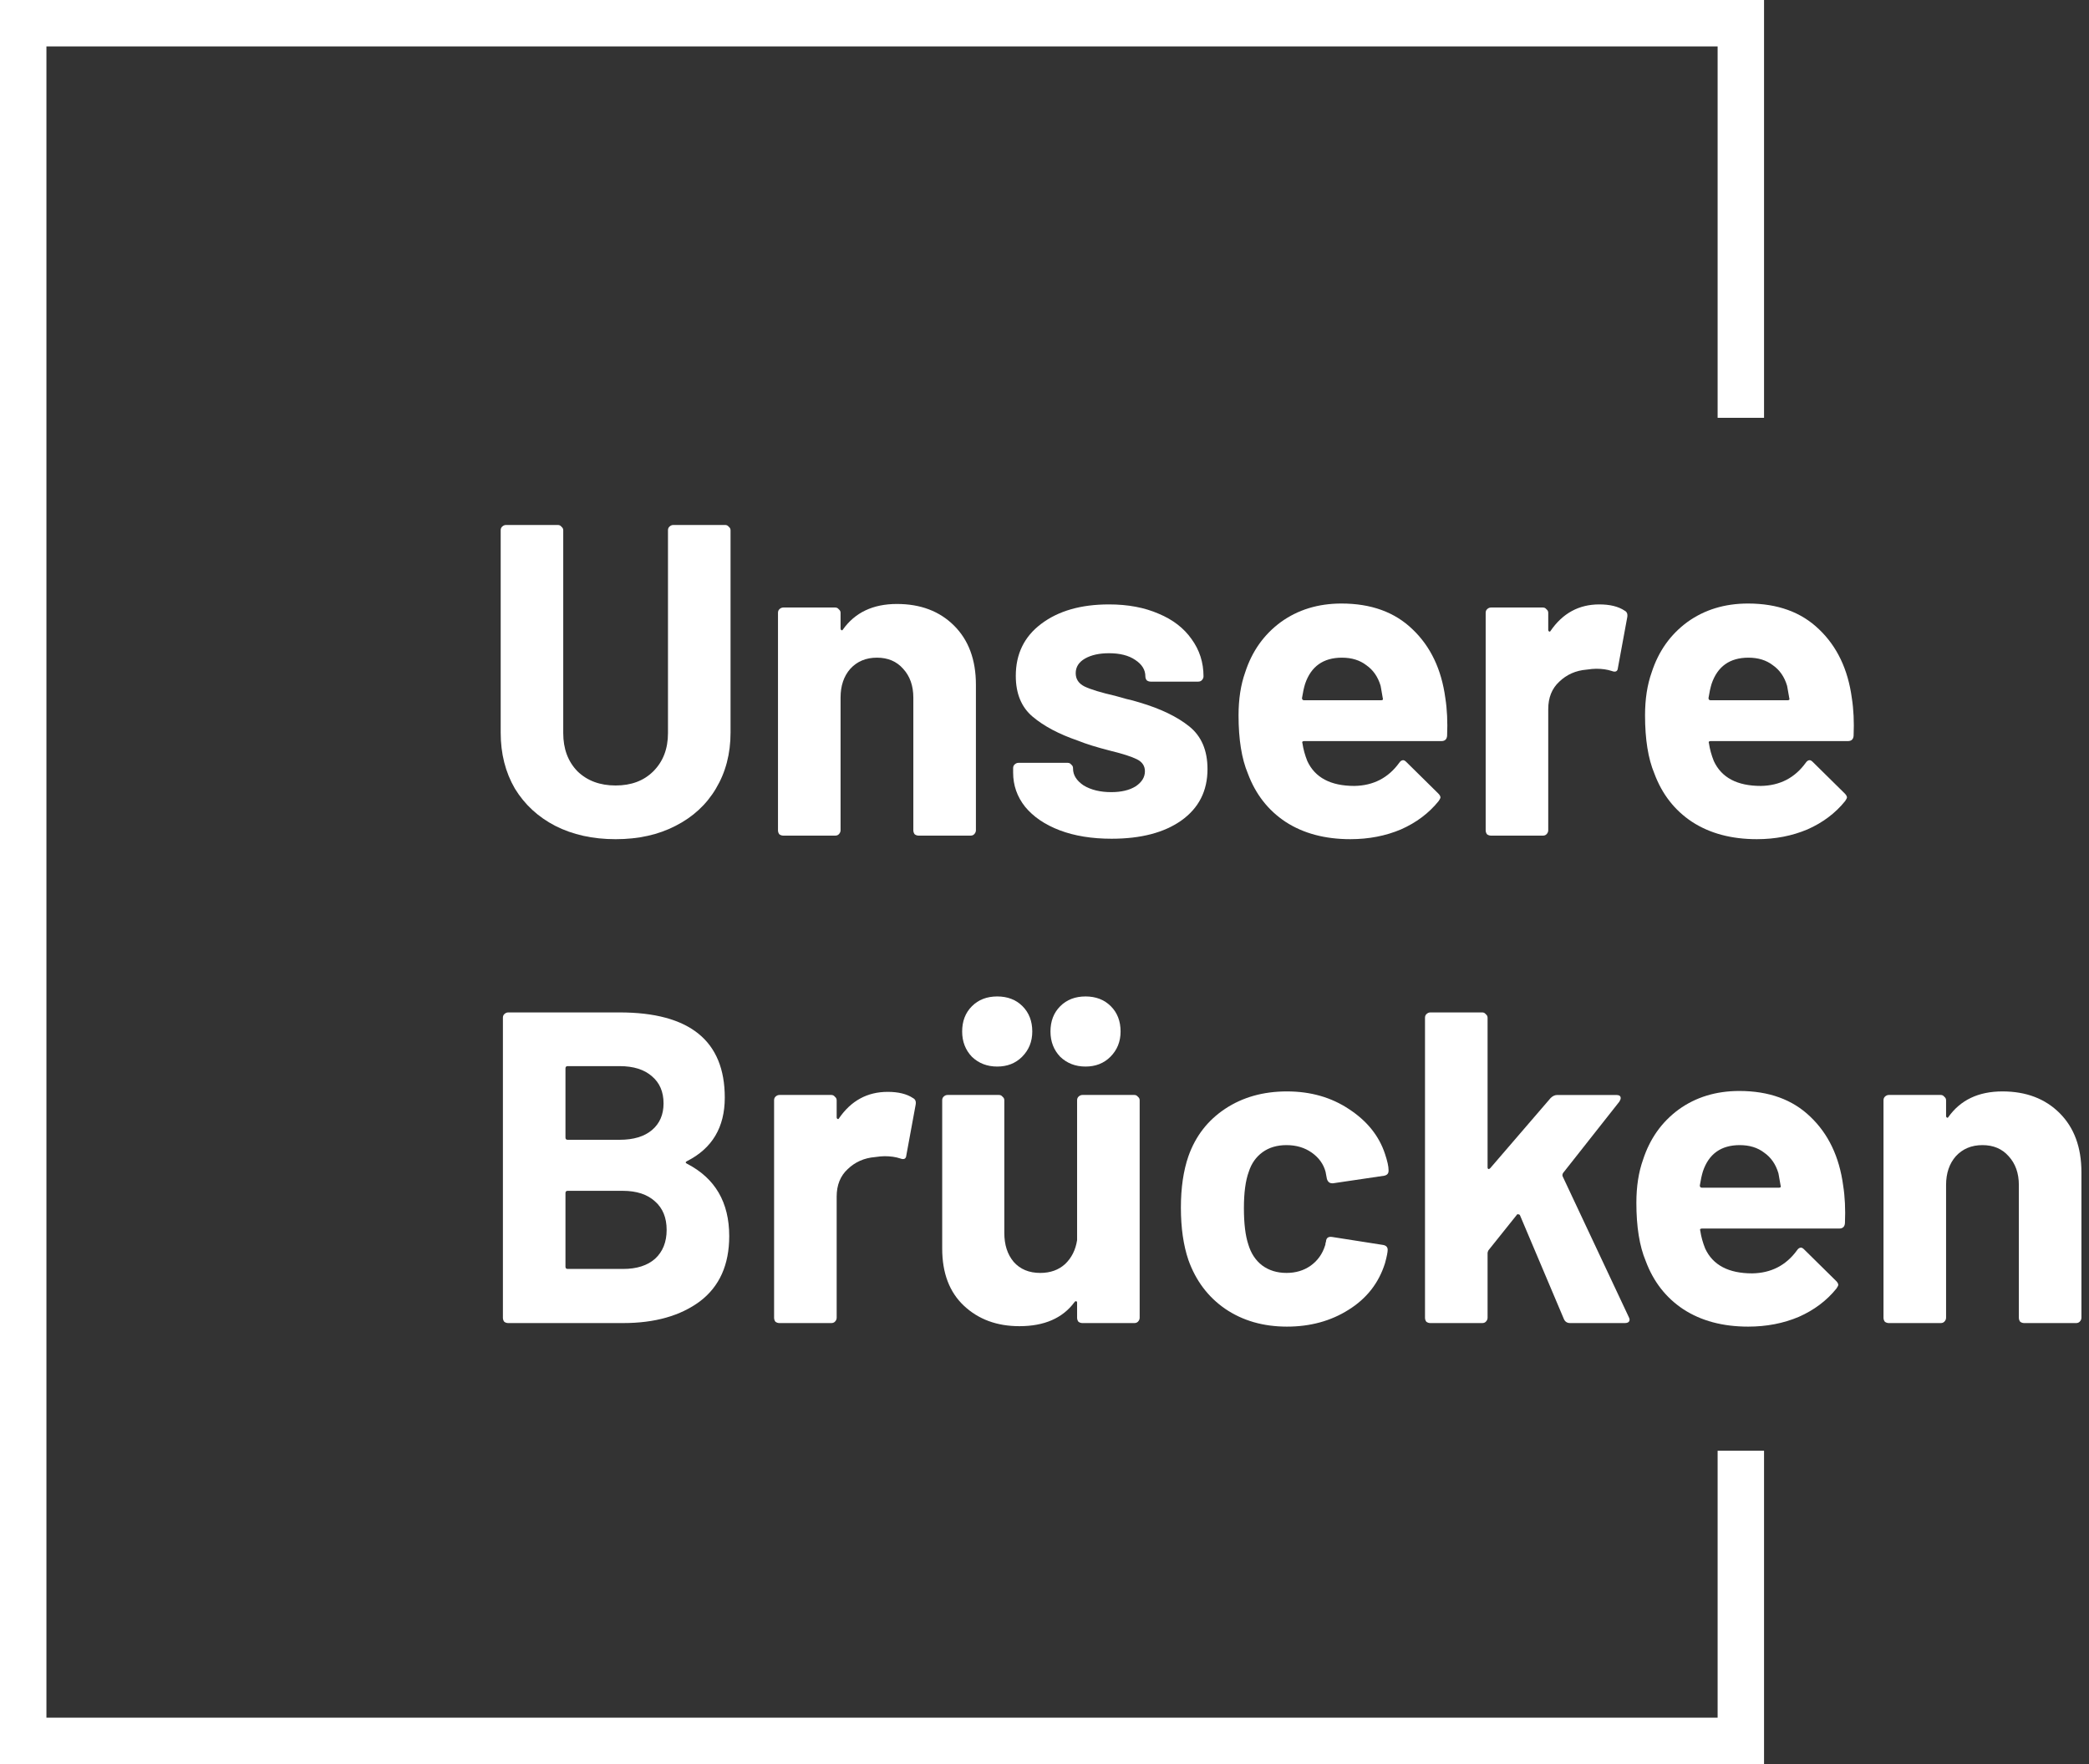 <svg width="180" height="152" viewBox="0 0 180 152" fill="none" xmlns="http://www.w3.org/2000/svg">
<rect x="0" y="0" width="180" height="152" fill="#333333" stroke="none"/>
<path d="M152 36H148V4H4V148H148V125H152V152H0V0H152V36Z" fill="white"/>
<path d="M110.891 94.04C112.93 94.04 114.714 94.55 116.243 95.569C117.798 96.589 118.831 97.877 119.341 99.432C119.545 100.043 119.646 100.502 119.646 100.808V100.885C119.646 101.114 119.519 101.254 119.265 101.305L114.867 101.955H114.79C114.561 101.955 114.409 101.828 114.332 101.573L114.217 100.961C114.038 100.298 113.643 99.75 113.031 99.316C112.42 98.883 111.693 98.667 110.853 98.667C110.037 98.667 109.348 98.871 108.787 99.278C108.226 99.686 107.831 100.247 107.602 100.961C107.321 101.726 107.182 102.771 107.182 104.097C107.182 105.422 107.309 106.467 107.563 107.231C107.793 107.996 108.188 108.596 108.749 109.029C109.335 109.463 110.037 109.679 110.853 109.679C111.643 109.679 112.331 109.475 112.917 109.067C113.529 108.634 113.949 108.048 114.179 107.309C114.204 107.258 114.217 107.181 114.217 107.079C114.242 107.054 114.255 107.015 114.255 106.964C114.28 106.658 114.459 106.531 114.79 106.582L119.188 107.271C119.442 107.321 119.57 107.461 119.57 107.69C119.57 107.894 119.494 108.277 119.341 108.838C118.805 110.546 117.76 111.884 116.205 112.853C114.676 113.821 112.904 114.306 110.891 114.306C108.851 114.306 107.079 113.796 105.575 112.776C104.097 111.757 103.039 110.355 102.401 108.57C101.968 107.296 101.752 105.792 101.752 104.059C101.752 102.351 101.968 100.872 102.401 99.623C103.013 97.89 104.071 96.525 105.575 95.531C107.079 94.537 108.851 94.04 110.891 94.04Z" fill="white"/>
<path fill-rule="evenodd" clip-rule="evenodd" d="M149.87 94.002C152.419 94.002 154.459 94.741 155.988 96.22C157.543 97.698 158.486 99.674 158.817 102.146C158.97 103.115 159.022 104.198 158.971 105.396C158.945 105.702 158.779 105.855 158.474 105.855H146.658C146.505 105.855 146.454 105.919 146.505 106.047C146.581 106.557 146.722 107.066 146.926 107.576C147.589 109.004 148.939 109.718 150.979 109.718C152.61 109.692 153.898 109.029 154.841 107.729C154.943 107.577 155.057 107.5 155.185 107.5C155.261 107.5 155.35 107.551 155.452 107.652L158.206 110.367C158.333 110.495 158.396 110.61 158.396 110.712C158.396 110.763 158.346 110.865 158.244 111.018C157.403 112.063 156.32 112.879 154.994 113.465C153.669 114.026 152.215 114.306 150.635 114.306C148.442 114.306 146.581 113.809 145.052 112.814C143.548 111.82 142.464 110.431 141.802 108.646C141.267 107.372 140.999 105.702 140.999 103.638C140.999 102.236 141.19 100.999 141.572 99.929C142.159 98.119 143.179 96.679 144.632 95.608C146.11 94.538 147.856 94.002 149.87 94.002ZM149.908 98.667C148.302 98.667 147.244 99.419 146.734 100.923C146.632 101.254 146.543 101.662 146.467 102.146C146.467 102.274 146.531 102.338 146.658 102.338H153.273C153.426 102.338 153.477 102.274 153.426 102.146C153.298 101.407 153.234 101.051 153.234 101.076C153.005 100.312 152.598 99.725 152.012 99.317C151.451 98.884 150.749 98.667 149.908 98.667Z" fill="white"/>
<path d="M86.079 94.346C86.207 94.346 86.308 94.397 86.385 94.499C86.487 94.575 86.538 94.677 86.538 94.805V106.238C86.538 107.258 86.806 108.086 87.341 108.724C87.902 109.361 88.666 109.68 89.635 109.68C90.501 109.68 91.216 109.424 91.776 108.914C92.337 108.379 92.681 107.691 92.809 106.85V94.805C92.809 94.677 92.847 94.575 92.924 94.499C93.026 94.397 93.14 94.346 93.268 94.346H97.741C97.869 94.346 97.97 94.397 98.047 94.499C98.149 94.575 98.2 94.677 98.2 94.805V113.541C98.2 113.668 98.149 113.784 98.047 113.886C97.97 113.962 97.868 114 97.741 114H93.268C93.14 114 93.026 113.962 92.924 113.886C92.847 113.784 92.809 113.668 92.809 113.541V112.241C92.809 112.165 92.783 112.126 92.732 112.126C92.681 112.101 92.63 112.127 92.579 112.203C91.559 113.579 89.979 114.268 87.838 114.268C85.901 114.268 84.308 113.681 83.059 112.509C81.809 111.336 81.185 109.692 81.185 107.576V94.805C81.185 94.677 81.223 94.575 81.3 94.499C81.402 94.397 81.516 94.346 81.644 94.346H86.079Z" fill="white"/>
<path fill-rule="evenodd" clip-rule="evenodd" d="M53.389 87.234C59.43 87.234 62.451 89.682 62.451 94.576C62.451 97.125 61.368 98.948 59.201 100.044C59.048 100.12 59.048 100.197 59.201 100.273C61.623 101.523 62.834 103.6 62.834 106.506C62.834 108.979 61.992 110.852 60.31 112.127C58.627 113.376 56.422 114 53.695 114H43.791C43.664 114 43.549 113.962 43.447 113.886C43.371 113.784 43.333 113.669 43.333 113.542V87.693C43.333 87.566 43.371 87.464 43.447 87.388C43.549 87.286 43.664 87.234 43.791 87.234H53.389ZM48.915 102.605C48.788 102.606 48.724 102.67 48.724 102.797V109.145C48.724 109.272 48.788 109.336 48.915 109.336H53.695C54.868 109.336 55.786 109.042 56.448 108.456C57.111 107.844 57.442 107.016 57.442 105.971C57.442 104.926 57.111 104.11 56.448 103.523C55.785 102.912 54.854 102.605 53.656 102.605H48.915ZM48.915 91.861C48.788 91.861 48.724 91.925 48.724 92.053V98.018C48.724 98.145 48.788 98.208 48.915 98.208H53.389C54.587 98.208 55.518 97.928 56.181 97.367C56.843 96.806 57.175 96.042 57.175 95.073C57.175 94.079 56.843 93.301 56.181 92.74C55.518 92.154 54.587 91.861 53.389 91.861H48.915Z" fill="white"/>
<path d="M76.488 94.078C77.406 94.078 78.133 94.257 78.668 94.613C78.872 94.715 78.948 94.906 78.897 95.186L78.095 99.546C78.069 99.852 77.891 99.941 77.56 99.814C77.177 99.686 76.731 99.622 76.221 99.622C76.017 99.622 75.737 99.648 75.38 99.699C74.462 99.776 73.684 100.12 73.047 100.731C72.41 101.318 72.092 102.109 72.092 103.103V113.541C72.092 113.668 72.04 113.783 71.939 113.885C71.862 113.961 71.76 114 71.633 114H67.159C67.032 114 66.916 113.961 66.814 113.885C66.738 113.783 66.7 113.668 66.7 113.541V94.805C66.7 94.677 66.738 94.576 66.814 94.499C66.916 94.397 67.032 94.346 67.159 94.346H71.633C71.76 94.346 71.862 94.397 71.939 94.499C72.04 94.576 72.092 94.677 72.092 94.805V96.258C72.092 96.334 72.117 96.385 72.168 96.41C72.219 96.436 72.257 96.423 72.282 96.372C73.327 94.843 74.73 94.078 76.488 94.078Z" fill="white"/>
<path d="M127.719 87.234C127.846 87.234 127.948 87.286 128.024 87.388C128.126 87.464 128.178 87.566 128.178 87.693V100.579C128.178 100.656 128.203 100.707 128.254 100.732C128.305 100.732 128.356 100.706 128.407 100.655L133.607 94.614C133.786 94.436 133.977 94.347 134.181 94.347H139.267C139.521 94.347 139.648 94.436 139.648 94.614C139.648 94.691 139.611 94.793 139.534 94.92L134.678 101.076C134.627 101.178 134.614 101.267 134.64 101.344L140.337 113.465C140.388 113.567 140.414 113.643 140.414 113.694C140.414 113.898 140.273 114 139.993 114H135.29C135.035 114 134.857 113.886 134.755 113.656L130.969 104.709C130.943 104.658 130.893 104.633 130.816 104.633C130.765 104.607 130.727 104.62 130.701 104.671L128.254 107.729C128.203 107.831 128.178 107.908 128.178 107.959V113.542C128.178 113.669 128.126 113.784 128.024 113.886C127.948 113.962 127.846 114 127.719 114H123.245C123.118 114 123.003 113.962 122.901 113.886C122.825 113.784 122.786 113.669 122.786 113.542V87.693C122.786 87.566 122.825 87.464 122.901 87.388C123.003 87.286 123.118 87.234 123.245 87.234H127.719Z" fill="white"/>
<path d="M172.541 94.04C174.58 94.04 176.225 94.665 177.474 95.914C178.722 97.163 179.347 98.858 179.347 100.999V113.541C179.347 113.668 179.296 113.783 179.194 113.885C179.118 113.961 179.016 114 178.889 114H174.414C174.287 114 174.172 113.961 174.07 113.885C173.994 113.783 173.956 113.668 173.956 113.541V102.108C173.956 101.089 173.662 100.26 173.076 99.623C172.515 98.986 171.763 98.667 170.82 98.667C169.877 98.667 169.113 98.986 168.526 99.623C167.966 100.26 167.685 101.089 167.685 102.108V113.541C167.685 113.668 167.633 113.783 167.531 113.885C167.455 113.961 167.353 114 167.226 114H162.752C162.625 114 162.51 113.961 162.408 113.885C162.332 113.783 162.293 113.668 162.293 113.541V94.805C162.293 94.677 162.332 94.576 162.408 94.499C162.51 94.397 162.625 94.346 162.752 94.346H167.226C167.353 94.346 167.455 94.397 167.531 94.499C167.633 94.576 167.685 94.677 167.685 94.805V96.144C167.685 96.22 167.71 96.27 167.761 96.296C167.812 96.321 167.85 96.309 167.876 96.258C168.921 94.779 170.476 94.04 172.541 94.04Z" fill="white"/>
<path d="M85.926 85.857C86.818 85.857 87.545 86.138 88.106 86.698C88.666 87.259 88.947 87.986 88.947 88.878C88.947 89.745 88.654 90.471 88.067 91.058C87.507 91.618 86.793 91.898 85.926 91.898C85.059 91.898 84.333 91.618 83.747 91.058C83.186 90.471 82.905 89.745 82.905 88.878C82.905 87.986 83.186 87.259 83.747 86.698C84.308 86.138 85.034 85.858 85.926 85.857Z" fill="white"/>
<path d="M93.535 85.857C94.427 85.857 95.154 86.138 95.715 86.698C96.276 87.259 96.556 87.986 96.556 88.878C96.556 89.745 96.263 90.471 95.677 91.058C95.116 91.618 94.402 91.898 93.535 91.898C92.668 91.898 91.942 91.618 91.356 91.058C90.795 90.471 90.515 89.745 90.515 88.878C90.515 87.986 90.795 87.259 91.356 86.698C91.916 86.138 92.643 85.858 93.535 85.857Z" fill="white"/>
<path d="M48.074 45.234C48.202 45.234 48.303 45.286 48.38 45.388C48.482 45.464 48.532 45.566 48.532 45.693V63.168C48.532 64.519 48.94 65.615 49.756 66.456C50.597 67.272 51.694 67.68 53.045 67.68C54.396 67.68 55.479 67.272 56.295 66.456C57.136 65.615 57.557 64.519 57.557 63.168V45.693C57.557 45.566 57.595 45.464 57.672 45.388C57.774 45.286 57.888 45.234 58.016 45.234H62.489C62.617 45.234 62.718 45.286 62.795 45.388C62.897 45.464 62.948 45.566 62.948 45.693V63.13C62.948 64.939 62.528 66.545 61.687 67.947C60.871 69.324 59.711 70.394 58.207 71.159C56.729 71.924 55.008 72.307 53.045 72.307C51.082 72.307 49.349 71.924 47.845 71.159C46.366 70.394 45.206 69.324 44.365 67.947C43.55 66.545 43.142 64.94 43.142 63.13V45.693C43.142 45.566 43.179 45.464 43.256 45.388C43.358 45.286 43.472 45.234 43.6 45.234H48.074Z" fill="white"/>
<path fill-rule="evenodd" clip-rule="evenodd" d="M115.591 52.002C118.14 52.002 120.18 52.741 121.709 54.22C123.264 55.698 124.207 57.674 124.538 60.147C124.691 61.115 124.742 62.199 124.691 63.397C124.666 63.702 124.5 63.855 124.194 63.855H112.379C112.226 63.855 112.175 63.919 112.226 64.047C112.302 64.557 112.443 65.066 112.646 65.576C113.309 67.004 114.66 67.718 116.699 67.718C118.331 67.692 119.618 67.029 120.562 65.73C120.663 65.576 120.779 65.5 120.906 65.5C120.983 65.5 121.072 65.551 121.174 65.652L123.927 68.367C124.054 68.495 124.118 68.61 124.118 68.712C124.118 68.763 124.067 68.865 123.965 69.018C123.124 70.063 122.04 70.879 120.715 71.465C119.389 72.026 117.936 72.306 116.355 72.306C114.163 72.306 112.302 71.809 110.772 70.814C109.269 69.82 108.185 68.431 107.522 66.647C106.987 65.372 106.72 63.702 106.72 61.638C106.72 60.236 106.911 58.999 107.293 57.929C107.879 56.119 108.9 54.679 110.353 53.608C111.831 52.538 113.577 52.002 115.591 52.002ZM115.629 56.667C114.023 56.667 112.965 57.419 112.455 58.923C112.353 59.254 112.264 59.662 112.188 60.147C112.188 60.274 112.251 60.338 112.379 60.338H118.994C119.147 60.338 119.197 60.274 119.146 60.147C119.019 59.407 118.956 59.051 118.956 59.076C118.727 58.312 118.318 57.725 117.732 57.317C117.172 56.884 116.47 56.667 115.629 56.667Z" fill="white"/>
<path fill-rule="evenodd" clip-rule="evenodd" d="M150.617 52.002C153.166 52.002 155.205 52.741 156.734 54.22C158.289 55.698 159.233 57.674 159.564 60.147C159.717 61.115 159.768 62.199 159.717 63.397C159.691 63.702 159.526 63.855 159.22 63.855H147.405C147.252 63.855 147.201 63.919 147.252 64.047C147.328 64.557 147.469 65.066 147.673 65.576C148.336 67.004 149.686 67.718 151.726 67.718C153.357 67.692 154.645 67.029 155.588 65.73C155.69 65.577 155.804 65.5 155.932 65.5C156.008 65.5 156.097 65.551 156.199 65.652L158.952 68.367C159.08 68.495 159.144 68.61 159.144 68.712C159.143 68.763 159.093 68.865 158.991 69.018C158.15 70.063 157.066 70.879 155.74 71.465C154.415 72.025 152.962 72.306 151.382 72.306C149.19 72.306 147.328 71.809 145.799 70.814C144.295 69.82 143.212 68.431 142.549 66.647C142.014 65.372 141.746 63.702 141.746 61.638C141.746 60.236 141.937 58.999 142.319 57.929C142.906 56.119 143.925 54.679 145.378 53.608C146.856 52.538 148.603 52.002 150.617 52.002ZM150.655 56.667C149.049 56.667 147.991 57.419 147.481 58.923C147.379 59.254 147.29 59.662 147.214 60.147C147.214 60.274 147.278 60.338 147.405 60.338H154.02C154.172 60.338 154.224 60.274 154.173 60.147C154.045 59.407 153.981 59.051 153.981 59.076C153.752 58.311 153.344 57.725 152.758 57.317C152.197 56.884 151.496 56.667 150.655 56.667Z" fill="white"/>
<path d="M95.557 52.078C97.188 52.078 98.615 52.346 99.839 52.881C101.062 53.391 102.005 54.117 102.668 55.06C103.356 56.004 103.701 57.074 103.701 58.273C103.701 58.4 103.65 58.515 103.548 58.617C103.471 58.694 103.369 58.731 103.242 58.731H99.15C99.023 58.731 98.909 58.693 98.807 58.617C98.73 58.515 98.691 58.4 98.691 58.273C98.691 57.712 98.399 57.24 97.812 56.857C97.252 56.475 96.5 56.284 95.557 56.284C94.715 56.284 94.026 56.437 93.491 56.743C92.956 57.049 92.689 57.47 92.689 58.005C92.689 58.515 92.943 58.897 93.453 59.152C93.989 59.407 94.868 59.675 96.092 59.955C96.372 60.032 96.691 60.121 97.048 60.223C97.404 60.299 97.787 60.401 98.194 60.528C100.004 61.064 101.432 61.752 102.478 62.594C103.522 63.435 104.045 64.659 104.045 66.265C104.045 68.151 103.293 69.629 101.789 70.699C100.311 71.744 98.31 72.267 95.786 72.268C94.078 72.268 92.586 72.025 91.311 71.541C90.037 71.057 89.043 70.381 88.329 69.515C87.641 68.648 87.297 67.666 87.297 66.57V66.188C87.297 66.06 87.336 65.958 87.412 65.882C87.514 65.78 87.629 65.728 87.756 65.728H92C92.127 65.728 92.229 65.78 92.306 65.882C92.408 65.958 92.459 66.06 92.459 66.188V66.226C92.459 66.786 92.765 67.271 93.377 67.679C94.014 68.061 94.804 68.253 95.747 68.253C96.614 68.253 97.315 68.087 97.851 67.756C98.386 67.399 98.653 66.965 98.653 66.455C98.653 65.996 98.424 65.652 97.965 65.423C97.506 65.194 96.754 64.951 95.709 64.696C94.511 64.391 93.568 64.098 92.88 63.817C91.248 63.257 89.948 62.568 88.98 61.752C88.011 60.936 87.526 59.764 87.526 58.234C87.526 56.348 88.253 54.857 89.706 53.761C91.185 52.639 93.135 52.078 95.557 52.078Z" fill="white"/>
<path d="M77.283 52.04C79.323 52.04 80.967 52.665 82.216 53.914C83.465 55.163 84.09 56.858 84.09 58.999V71.541C84.09 71.668 84.038 71.783 83.936 71.885C83.86 71.961 83.758 72 83.631 72H79.157C79.03 72 78.915 71.961 78.814 71.885C78.737 71.783 78.698 71.668 78.698 71.541V60.108C78.698 59.089 78.405 58.26 77.819 57.623C77.258 56.986 76.506 56.667 75.562 56.667C74.62 56.667 73.855 56.986 73.269 57.623C72.708 58.26 72.428 59.089 72.428 60.108V71.541C72.428 71.668 72.376 71.783 72.274 71.885C72.198 71.961 72.096 72 71.969 72H67.495C67.368 72 67.252 71.961 67.15 71.885C67.074 71.783 67.036 71.668 67.036 71.541V52.805C67.036 52.677 67.074 52.575 67.15 52.499C67.252 52.397 67.368 52.346 67.495 52.346H71.969C72.096 52.346 72.198 52.397 72.274 52.499C72.376 52.575 72.428 52.677 72.428 52.805V54.144C72.428 54.22 72.453 54.27 72.504 54.296C72.555 54.321 72.594 54.309 72.619 54.258C73.664 52.779 75.219 52.04 77.283 52.04Z" fill="white"/>
<path d="M137.803 52.078C138.72 52.078 139.447 52.256 139.982 52.613C140.186 52.715 140.263 52.906 140.212 53.187L139.409 57.546C139.384 57.852 139.204 57.941 138.873 57.813C138.491 57.686 138.045 57.622 137.535 57.622C137.331 57.622 137.051 57.648 136.694 57.699C135.777 57.776 134.999 58.12 134.361 58.731C133.724 59.318 133.405 60.108 133.405 61.102V71.541C133.405 71.668 133.355 71.783 133.253 71.885C133.176 71.961 133.074 72 132.946 72H128.473C128.345 72 128.231 71.961 128.129 71.885C128.053 71.783 128.014 71.668 128.014 71.541V52.805C128.014 52.677 128.052 52.575 128.129 52.499C128.231 52.397 128.345 52.346 128.473 52.346H132.946C133.074 52.346 133.176 52.397 133.253 52.499C133.355 52.575 133.405 52.677 133.405 52.805V54.258C133.405 54.334 133.431 54.385 133.482 54.41C133.533 54.435 133.571 54.423 133.597 54.372C134.642 52.843 136.044 52.078 137.803 52.078Z" fill="white"/>
</svg>
